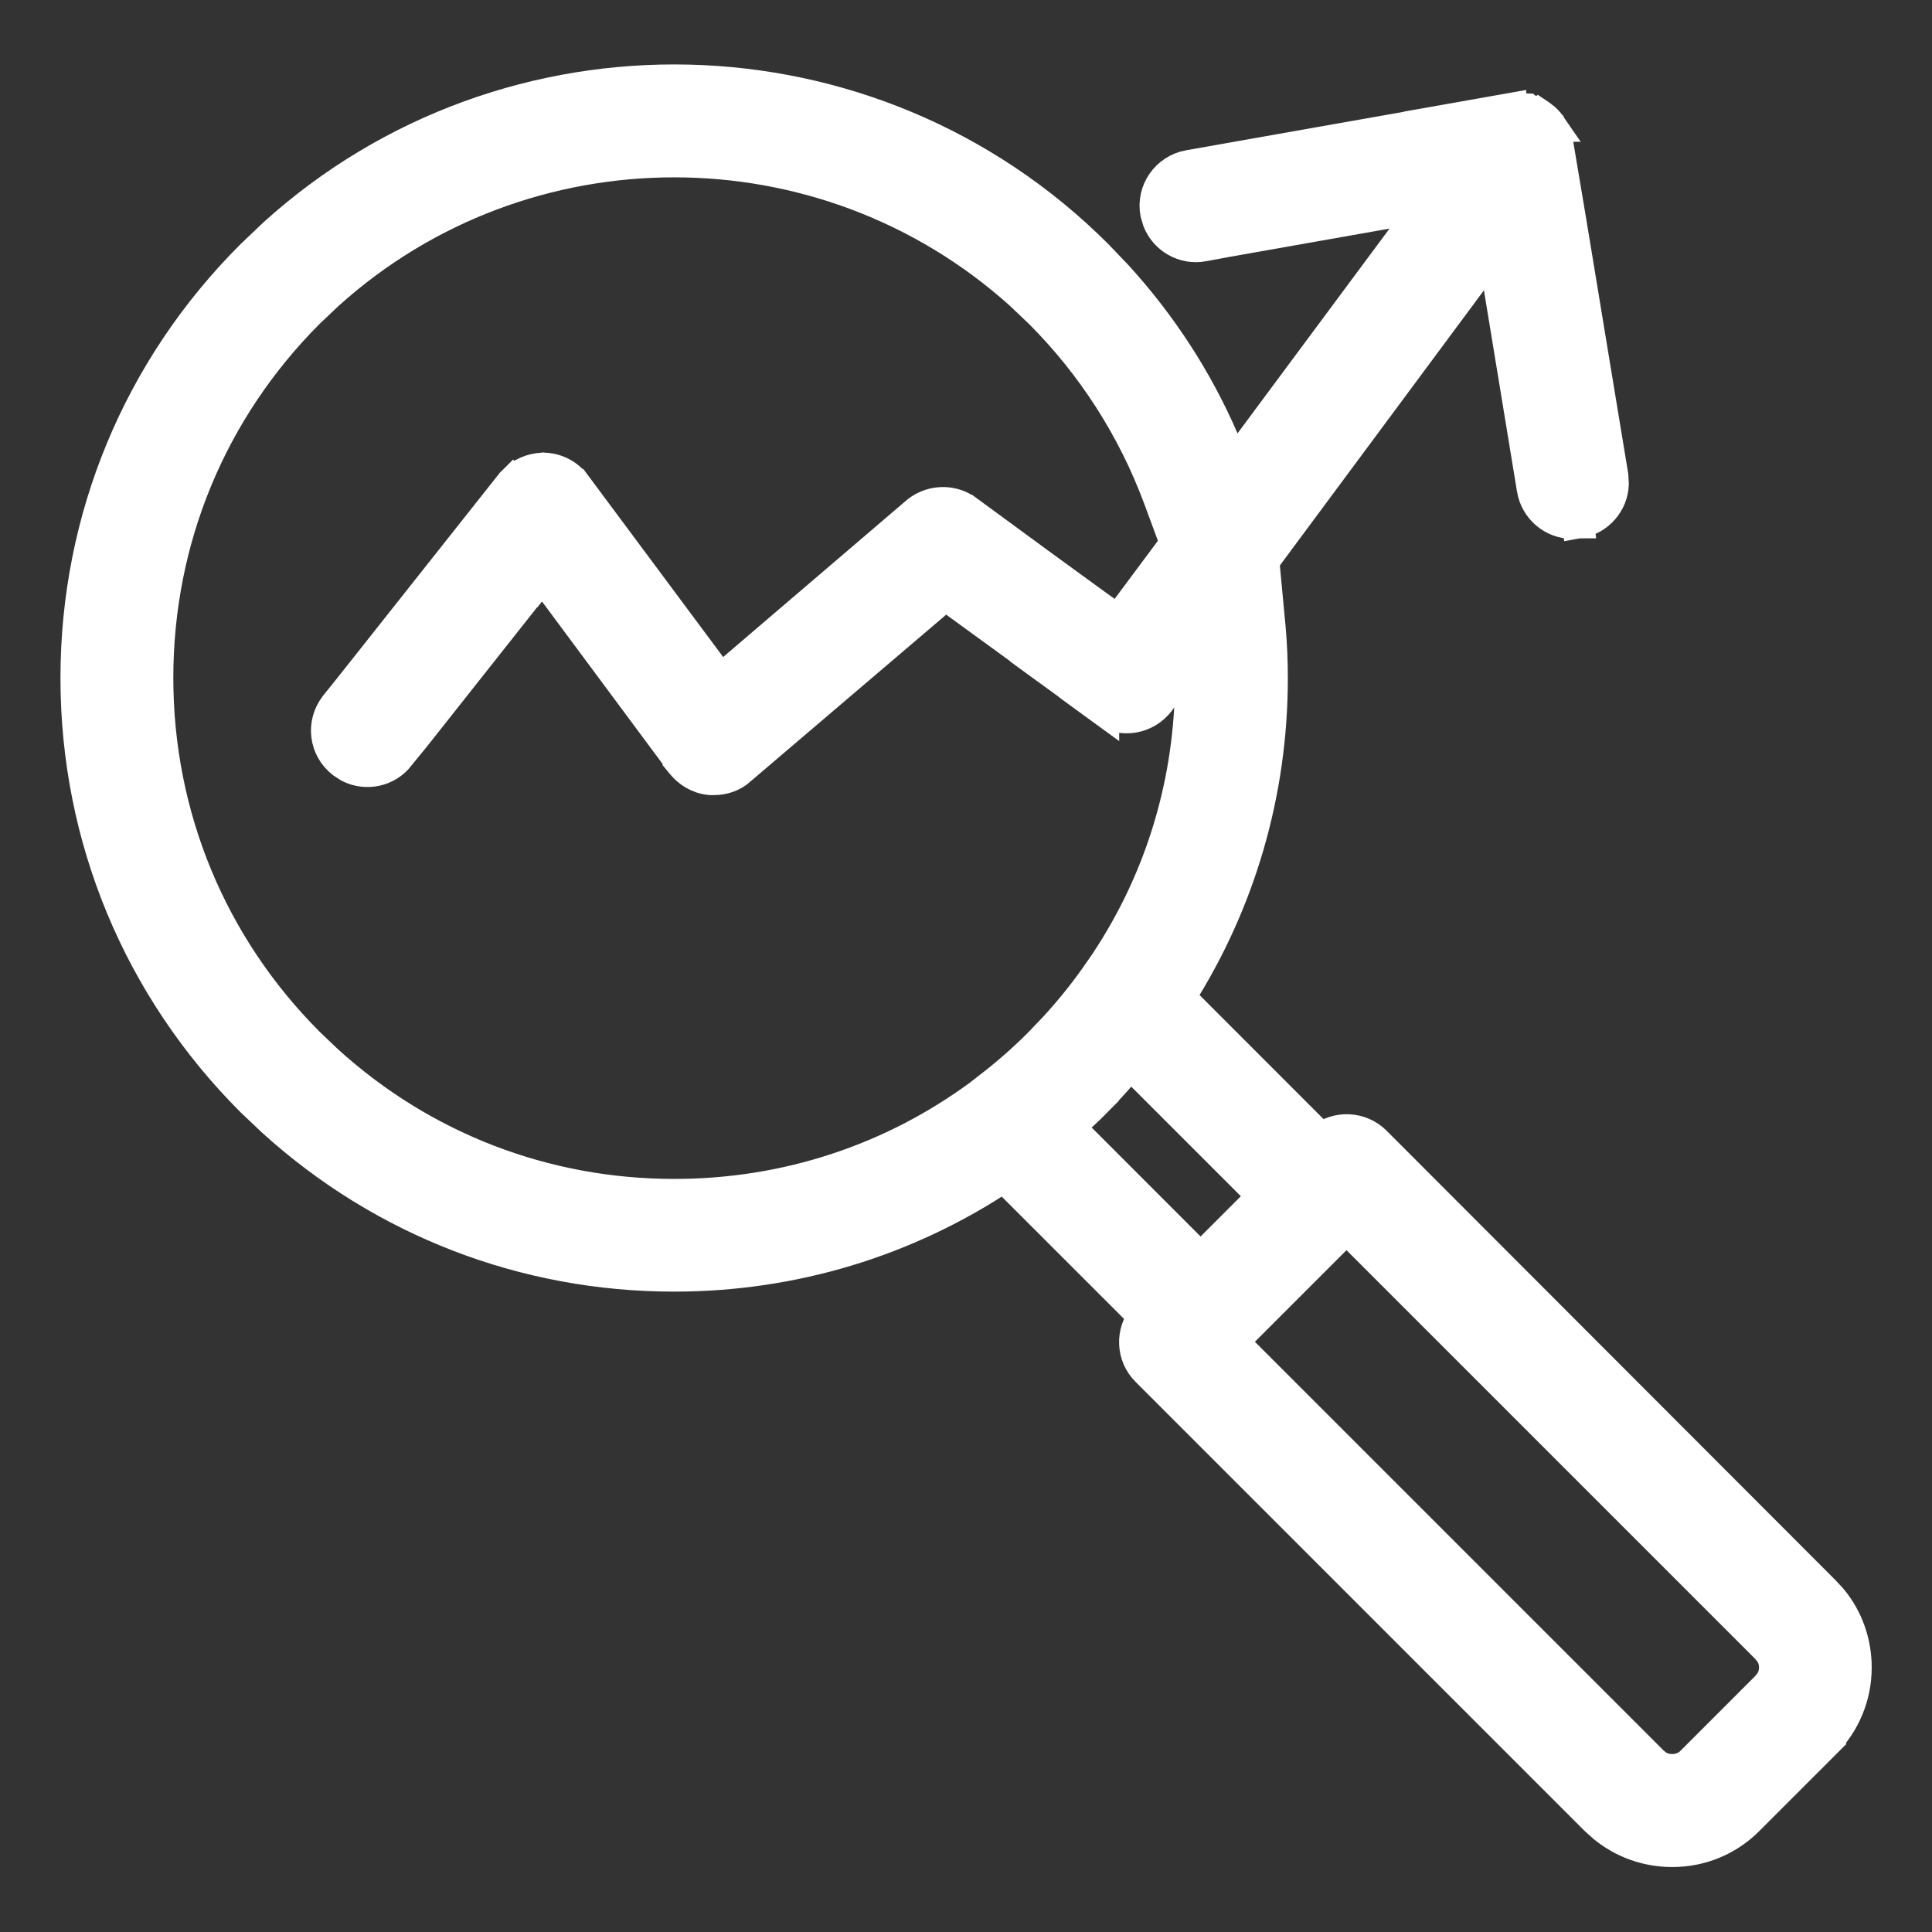 <svg width="24" height="24" viewBox="0 0 24 24" fill="none" xmlns="http://www.w3.org/2000/svg">
<rect x="0" y="0" width="24" height="24" fill="#333333" stroke="none"/>
<g clip-path="url(#clip0_15461_2298)">
<path d="M18.759 1.357C18.834 1.341 18.905 1.349 18.961 1.362H18.962L18.963 1.363C18.964 1.363 18.965 1.363 18.967 1.364C18.984 1.367 18.999 1.371 19.01 1.375C19.013 1.377 19.015 1.378 19.018 1.379C19.057 1.393 19.094 1.411 19.127 1.435L19.128 1.434C19.131 1.436 19.133 1.439 19.136 1.441C19.138 1.442 19.141 1.443 19.143 1.445L19.142 1.446C19.195 1.483 19.231 1.523 19.257 1.561H19.255C19.297 1.617 19.331 1.686 19.342 1.769L19.505 2.738L19.98 5.619L20.028 5.91L20.034 6.013C20.026 6.247 19.853 6.446 19.617 6.486L19.606 6.488L19.584 6.288L19.605 6.487C19.604 6.487 19.601 6.487 19.598 6.488C19.595 6.488 19.589 6.489 19.584 6.49C19.571 6.491 19.553 6.493 19.532 6.494C19.289 6.494 19.082 6.315 19.042 6.075V6.074L18.993 5.775L18.614 3.469L18.611 3.453V3.45L18.554 3.108L18.338 3.4L15.614 7.073L15.112 7.747L14.399 8.707L14.398 8.708C14.239 8.921 13.929 8.981 13.703 8.812V8.813L13.442 8.623L13.36 8.563V8.56L12.827 8.173L12.745 8.113V8.109L11.807 7.427V7.426L11.742 7.379L11.685 7.431L11.683 7.433L9.197 9.552L9.198 9.553C9.105 9.637 8.989 9.677 8.87 9.677H8.827L8.817 9.676C8.669 9.661 8.554 9.582 8.477 9.489L8.431 9.433V9.424L8.307 9.257L6.736 7.141L6.657 7.243L6.656 7.242L5.145 9.152L5.144 9.153L4.958 9.381L4.959 9.382C4.809 9.577 4.549 9.628 4.341 9.524L4.256 9.469C4.035 9.296 4 8.985 4.17 8.767L4.172 8.764L4.359 8.531L6.354 6.012L6.361 6.003L6.37 5.995L6.373 5.992L6.374 5.993C6.474 5.88 6.608 5.83 6.739 5.823L6.747 5.822L6.755 5.823C6.905 5.826 7.051 5.897 7.144 6.025H7.145L8.889 8.37L8.949 8.453L9.031 8.384L11.382 6.374L11.392 6.366L11.402 6.357C11.556 6.239 11.764 6.215 11.941 6.304L12.008 6.346H12.009L12.896 6.996H12.895L13.62 7.523L13.702 7.582V7.584L13.808 7.66L13.81 7.662L13.888 7.719L13.945 7.642L14.6 6.762V6.758L14.64 6.704L15.09 6.1L17.498 2.856L17.719 2.556L15.239 2.994L15.24 2.994L14.947 3.048L14.946 3.049C14.706 3.092 14.479 2.958 14.393 2.743L14.364 2.645C14.314 2.375 14.495 2.113 14.767 2.064H14.768L17.641 1.556V1.554L17.806 1.525L18.759 1.356V1.357Z" fill="#fff" stroke="#fff" stroke-width="0.4"/>
<path d="M12.244 13.552C12.243 13.553 12.241 13.555 12.239 13.556L12.243 13.553L12.252 13.544L12.263 13.535C12.491 13.361 12.71 13.172 12.917 12.963L12.918 12.962L13.099 12.773C13.276 12.581 13.441 12.379 13.591 12.17L13.592 12.169L13.729 11.972C14.399 10.971 14.768 9.803 14.795 8.577L14.797 8.513L14.835 8.462L15.41 7.688L15.721 7.27L15.77 7.789C15.789 7.999 15.798 8.212 15.798 8.424C15.798 9.85 15.396 11.212 14.648 12.39L16.411 14.154C16.607 13.994 16.899 14.004 17.082 14.186L22.656 19.767L22.747 19.865C22.946 20.103 23.051 20.403 23.051 20.715C23.051 21.067 22.913 21.406 22.657 21.659L22.658 21.66L21.718 22.6C21.465 22.856 21.129 22.993 20.773 22.993C20.46 22.993 20.163 22.887 19.923 22.69L19.823 22.6L14.247 17.024C14.064 16.841 14.054 16.55 14.216 16.354L12.471 14.609C11.266 15.412 9.855 15.845 8.374 15.845C6.514 15.845 4.761 15.164 3.395 13.927L3.126 13.672C1.724 12.268 0.951 10.404 0.951 8.423C0.951 6.442 1.724 4.576 3.131 3.173L3.407 2.91C6.314 0.279 10.82 0.367 13.626 3.173L13.87 3.428C14.424 4.035 14.87 4.723 15.19 5.464L15.235 5.57L15.167 5.662L14.746 6.229L14.526 6.525L14.398 6.179C14.079 5.325 13.582 4.541 12.92 3.879L12.68 3.651C11.459 2.553 9.918 2.003 8.376 2.003C6.834 2.003 5.293 2.551 4.073 3.651L3.833 3.878C2.618 5.094 1.953 6.702 1.953 8.421C1.953 10.137 2.62 11.749 3.833 12.962L4.065 13.183C5.251 14.259 6.765 14.845 8.376 14.845C9.768 14.845 11.085 14.409 12.185 13.597C12.195 13.587 12.204 13.579 12.212 13.574C12.215 13.572 12.218 13.57 12.221 13.568C12.226 13.564 12.232 13.56 12.236 13.557C12.241 13.554 12.242 13.553 12.244 13.552ZM16.703 15.271L15.306 16.668L20.533 21.895L20.584 21.936C20.713 22.019 20.902 22.005 21.012 21.895L21.953 20.954L21.995 20.902C22.032 20.847 22.051 20.782 22.051 20.712C22.051 20.644 22.032 20.581 21.995 20.526L21.953 20.474L16.727 15.248L16.703 15.271ZM14.042 13.205C13.908 13.364 13.771 13.52 13.621 13.67L13.622 13.671C13.509 13.786 13.39 13.893 13.27 13.998L14.914 15.643L15.697 14.86L14.042 13.205Z" fill="#fff" stroke="#fff" stroke-width="0.4"/>
</g>
<defs>
<clipPath id="clip0_15461_2298">
<rect width="24" height="24" fill="white"/>
</clipPath>
</defs>
</svg>
